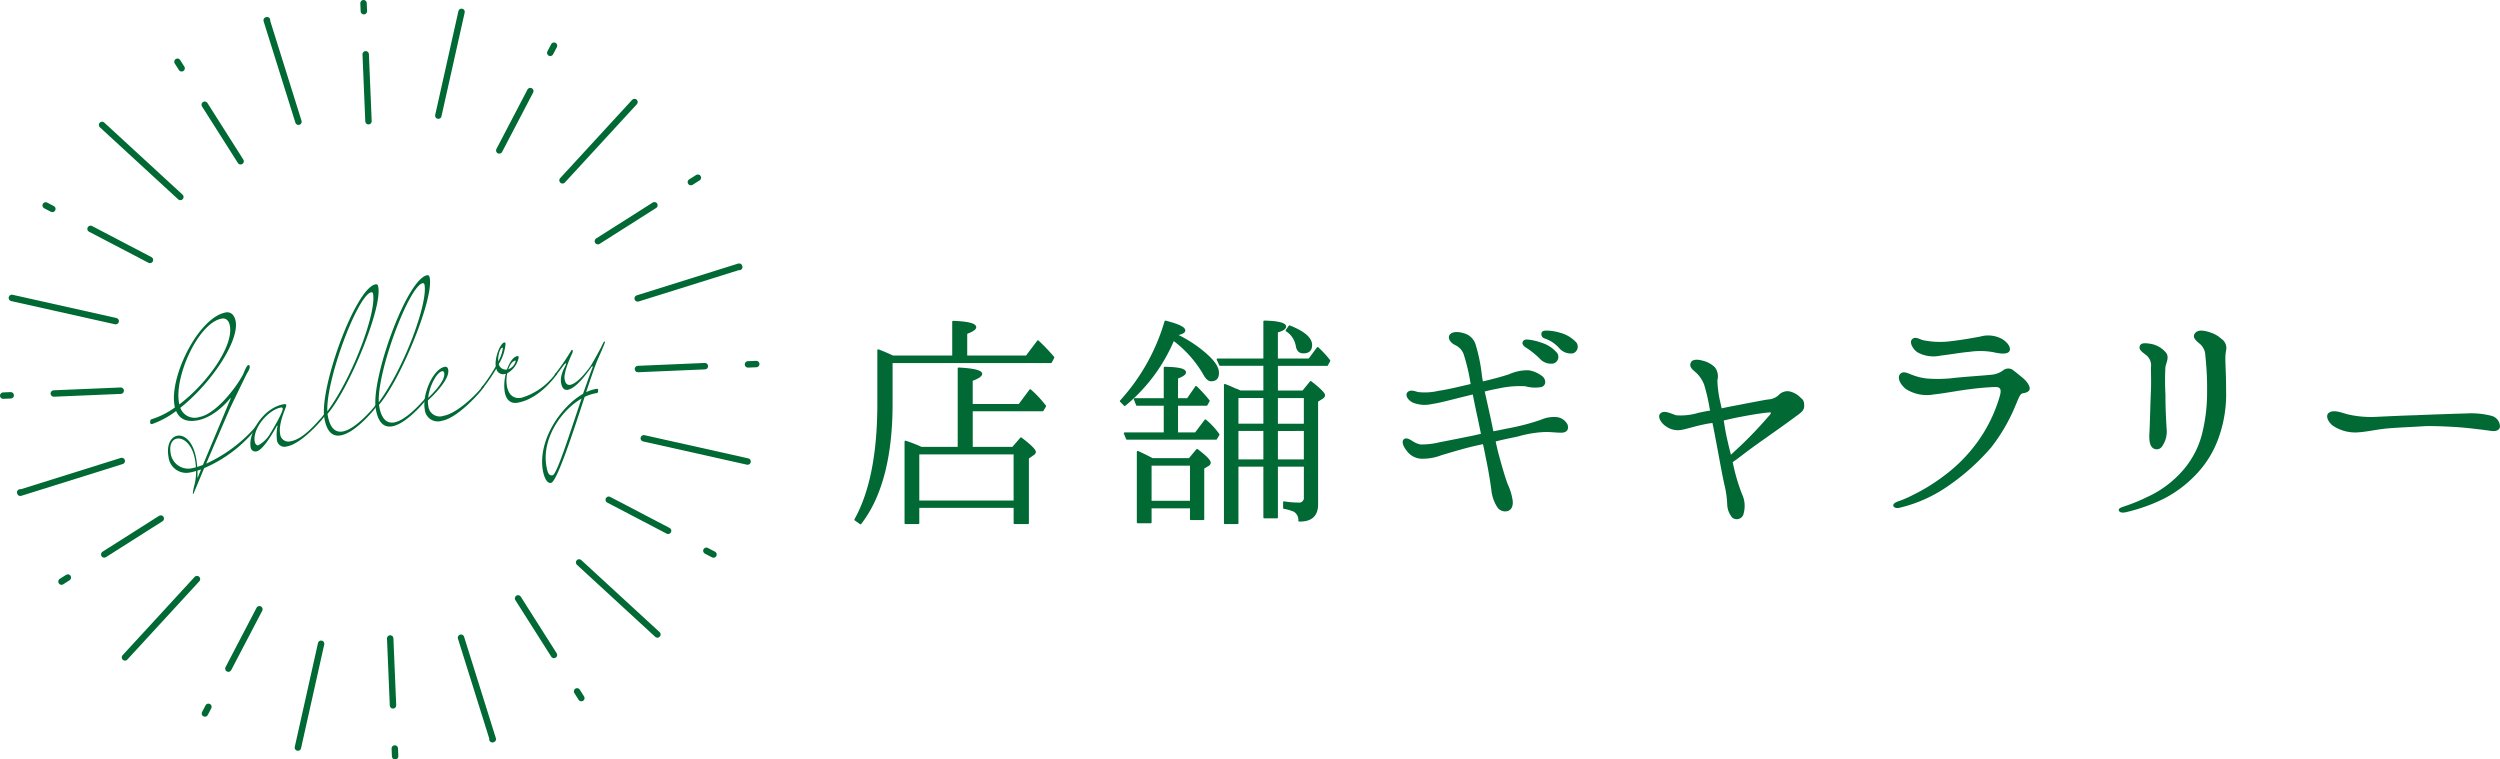 <svg xmlns="http://www.w3.org/2000/svg" width="350.621" height="106.513" viewBox="0 0 350.621 106.513"><defs><style>.cls-1,.cls-3{fill:#006934;}.cls-1,.cls-2{stroke:#006934;stroke-linecap:round;stroke-linejoin:round;}.cls-1{stroke-width:0.25px;}.cls-2{fill:none;stroke-width:0.9px;}</style></defs><g id="レイヤー_2" data-name="レイヤー 2"><g id="テキスト"><path class="cls-1" d="M133.672,49.99V45.124c2.1.07,3.115.351,3.115.771q0,.366-1.26.84V49.99h8.436l1.61-2.135a27.168,27.168,0,0,1,2.17,2.274l-.35.666H125.06v5.811c0,7.42-1.469,13.057-4.375,16.8l-.735-.526c2.135-3.815,3.22-9.241,3.22-16.241V49.115c.8.315,1.47.594,2.03.875Zm.77,12.811V51.67c2.1.1,3.185.385,3.185.77,0,.245-.455.56-1.33.875v3.466h6.651l1.54-2.066a15.925,15.925,0,0,1,2.1,2.241l-.35.595H136.3V62.8h5.74l1.156-1.33c1.295.981,1.96,1.645,1.96,1.926a.5.5,0,0,1-.28.35l-.7.49v9.136h-1.891V71.1H128.806v2.276h-1.82V61.926a22.669,22.669,0,0,1,2.24.875Zm-5.636.8v6.721h13.476V63.606Z"/><path class="cls-1" d="M169.224,49.78c1.085.98,1.61,1.785,1.61,2.52,0,.7-.315,1.05-.98,1.05-.315,0-.665-.279-1.015-.945a15.952,15.952,0,0,0-4.27-4.76,23.849,23.849,0,0,1-6.826,9.171l-.56-.561a28.4,28.4,0,0,0,6.265-11.166c1.786.455,2.661.875,2.661,1.261,0,.244-.35.42-1.19.595A17.659,17.659,0,0,1,169.224,49.78Zm-4.13,7v3.99h2.59l1.365-1.82a9.948,9.948,0,0,1,1.855,1.995l-.35.595h-12.5l-.315-.77h5.6v-3.99h-3.886l-.315-.806h4.2v-4.41c1.925.035,2.87.245,2.87.665,0,.245-.385.49-1.12.77v2.975h1.47l1.19-1.715a20.007,20.007,0,0,1,1.785,1.961l-.315.56Zm1.715,7.6,1.085-1.294c1.19.91,1.785,1.5,1.785,1.82a.422.422,0,0,1-.21.314l-.7.421v7.175h-1.75V71.167h-5.636v2.1h-1.82v-9.9c.7.314,1.4.664,2.065,1.014Zm-5.426.806v5.18h5.636v-5.18ZM177.31,54.89V51.18h-6.195l-.351-.77h6.546V45.089c1.96.035,2.94.316,2.94.7q0,.42-1.155.735V50.41h4.516L184.8,48.8a13.569,13.569,0,0,1,1.645,1.785l-.315.6H179.1v3.71h3.641l1.085-1.33q1.89,1.471,1.89,1.891a.492.492,0,0,1-.21.315l-.77.489V70.747c0,1.541-.84,2.31-2.521,2.275a1.473,1.473,0,0,0-.7-1.365,6.769,6.769,0,0,0-1.435-.42v-.8a12.693,12.693,0,0,0,2,.175.8.8,0,0,0,.91-.91V65.322H179.1v7.245H177.31V65.322h-3.745v8.051H171.78V53.981c.314.1.8.314,1.5.629a3.8,3.8,0,0,1,.665.28Zm0,.806h-3.745v3.849h3.745Zm0,4.62h-3.745v4.235h3.745ZM179.1,55.7v3.849h3.886V55.7Zm0,4.62v4.235h3.886V60.316Zm1.75-14.562q3.047,1.208,3.046,2.625c0,.7-.35,1.051-1.12,1.051-.49,0-.8-.28-.91-.875a3.163,3.163,0,0,0-1.436-2.2Z"/><path class="cls-1" d="M214.382,52.055a3.966,3.966,0,0,1,1.925.875c.315.316.49.981-.14,1.225a4.774,4.774,0,0,1-2.205-.105,13.553,13.553,0,0,0-3.676.281c-.7.139-1.435.279-2.205.49.245,1.05.525,2.38.875,3.92.105.525.245,1.19.386,1.89.8-.14,1.575-.315,2.31-.455a32.483,32.483,0,0,0,4.515-1.19,4.285,4.285,0,0,1,2.24-.351,1.793,1.793,0,0,1,1.331.981c.14.525,0,.91-.736.945-.735,0-1.435-.1-2.205-.1a15.9,15.9,0,0,0-3.92.63c-1.12.245-2.241.455-3.256.735.14.7.315,1.435.455,1.961.386,1.434.911,3.255,1.261,4.165a8.074,8.074,0,0,1,.7,2.344c.035.6-.105,1.086-.631,1.261a1.2,1.2,0,0,1-1.33-.525,5.435,5.435,0,0,1-.805-2.45c-.175-1.19-.385-2.625-.77-4.411-.14-.769-.28-1.4-.42-2.03l-.945.21c-1.785.385-3.78,1.016-5,1.365a7.091,7.091,0,0,1-2.836.491,2.532,2.532,0,0,1-1.925-1.086c-.525-.629-.665-1.26-.385-1.435.28-.21.665.07.945.21a3.3,3.3,0,0,0,1.26.561,10.5,10.5,0,0,0,2.766-.316c1.645-.315,3.045-.6,4.76-.945.42-.105.735-.175,1.12-.245-.105-.595-.245-1.19-.385-1.925-.315-1.4-.56-2.626-.805-3.851-.455.106-.875.21-1.295.316-1.47.349-3.325.875-4.55,1.05a4.371,4.371,0,0,1-2.661-.21c-.77-.455-.91-1.015-.63-1.261.315-.279.735-.14,1.33.035a8.313,8.313,0,0,0,2.941-.175c1.295-.175,3.115-.63,4.62-.979-.035-.176-.07-.351-.105-.561a25.322,25.322,0,0,0-.84-3.535,2.37,2.37,0,0,0-1.26-1.54c-.665-.315-.98-.806-.84-1.19.21-.491,1.085-.526,1.855-.281a2.228,2.228,0,0,1,1.645,1.611,23.63,23.63,0,0,1,.805,3.815,13.2,13.2,0,0,0,.21,1.365c1.435-.315,2.8-.7,3.781-1.014A6.207,6.207,0,0,1,214.382,52.055Zm1.645-1.855A12,12,0,0,0,214,48.59c-.28-.211-.455-.455-.28-.666.1-.209.385-.175.595-.175a8.087,8.087,0,0,1,1.89.456,4.462,4.462,0,0,1,2.1,1.4.843.843,0,0,1-.49,1.26A2.012,2.012,0,0,1,216.027,50.2Zm2.765-1.435a4.893,4.893,0,0,0-2.17-1.435.494.494,0,0,1-.28-.665c.1-.175.385-.175.56-.175a6.838,6.838,0,0,1,1.925.315A4.567,4.567,0,0,1,221,48.135a.863.863,0,0,1-.421,1.3A2.013,2.013,0,0,1,218.792,48.765Z"/><path class="cls-1" d="M238.279,58.006c.525-.1,1.12-.246,1.715-.315-.035-.175-.069-.316-.1-.455a26.8,26.8,0,0,0-.77-3.325,4.708,4.708,0,0,0-1.295-1.856c-.525-.42-.805-.769-.56-1.19.175-.35.84-.35,1.435-.175a3.555,3.555,0,0,1,1.715.91,1.972,1.972,0,0,1,.315,1.715,15.553,15.553,0,0,0,.421,3.15q.1.474.21.946c.384-.071.839-.175,1.19-.245,1.33-.246,4.655-.911,5.425-1.015a2.514,2.514,0,0,0,1.54-.631A1.588,1.588,0,0,1,250.881,55a3,3,0,0,1,1.609.91c.386.28.421.559.421,1.05s-.35.77-.77,1.085c-.385.28-.8.594-2.311,1.68s-3.045,2.135-4.8,3.43c-1.05.806-1.75,1.33-2.17,1.61.035.175.07.28.1.421a27.185,27.185,0,0,0,1.226,4.13,3.779,3.779,0,0,1,.245,2.625.867.867,0,0,1-1.4.561,2.879,2.879,0,0,1-.665-1.751,13.893,13.893,0,0,0-.35-2.59c-.281-1.19-.7-3.5-1.051-5.391-.21-1.12-.455-2.45-.7-3.6-.35.07-.7.1-1.051.175-1.61.315-2.765.735-3.535.84a2.708,2.708,0,0,1-2-.525c-.63-.42-1.05-1.19-.77-1.54.455-.526,1.365,0,2.135.245A8.719,8.719,0,0,0,238.279,58.006Zm3.326.875c.105.56.175,1.119.28,1.645.175.98.524,2.381.805,3.5.35-.35,1.015-.944,1.855-1.75,1.3-1.26,2.485-2.52,3.78-4.026.28-.349.21-.594-.28-.524-.49.034-1.855.21-3.675.56C243.39,58.461,242.48,58.67,241.605,58.881Z"/><path class="cls-1" d="M266.5,71.062c-.455.14-.77.035-.84-.14-.035-.14.105-.315.6-.49a14.559,14.559,0,0,0,2.03-.875,26.4,26.4,0,0,0,4.481-2.766,21.76,21.76,0,0,0,4.761-4.865,20.967,20.967,0,0,0,3.045-6.3c.315-1.049.1-1.54-.911-1.47-.909.035-2.24.14-3.5.315-1.26.14-3.43.561-5.04.736a5.29,5.29,0,0,1-3.781-.77c-.77-.631-1.155-1.506-.735-1.926.386-.385.98,0,1.506.175a8.087,8.087,0,0,0,2.134.525,19.648,19.648,0,0,0,4.026-.105c1.33-.14,3.99-.314,4.97-.42a3.381,3.381,0,0,0,1.751-.63,1.026,1.026,0,0,1,1.12-.14c.315.21.91.7,1.54,1.225s.945,1.155.875,1.436c-.07.245-.385.384-.84.455-.49.069-.665.7-1.12,1.75a24.834,24.834,0,0,1-3.431,5.915,31.422,31.422,0,0,1-5.985,5.355A19.852,19.852,0,0,1,266.5,71.062ZM281.691,49.22c-.28.35-1.12.28-2.2.034a10.443,10.443,0,0,0-3.291-.034c-.98.07-2.52.35-4.025.525a4.537,4.537,0,0,1-3.151-.42c-.735-.491-1.12-1.4-.735-1.68.315-.315.806,0,1.331.175a11.857,11.857,0,0,0,4.13.139c1.54-.174,3.01-.455,3.991-.629a3.931,3.931,0,0,1,2.835.245C281.411,48,281.971,48.8,281.691,49.22Z"/><path class="cls-1" d="M297.975,71.132a24.309,24.309,0,0,0,3.185-1.3,14.764,14.764,0,0,0,4.83-3.5,12.572,12.572,0,0,0,2.941-5.355,23.9,23.9,0,0,0,.735-6.056,42.1,42.1,0,0,0-.245-5.04,2.333,2.333,0,0,0-.945-1.855c-.49-.42-.875-.8-.525-1.225.28-.35.875-.455,2.065-.035a3.9,3.9,0,0,1,1.435.84,1.449,1.449,0,0,1,.665,1.33,7.328,7.328,0,0,0-.14,1.3c0,.8.105,2.346.105,4.48A17.958,17.958,0,0,1,311,61.471a14.163,14.163,0,0,1-3.115,5.006,16.729,16.729,0,0,1-4.341,3.29,24.19,24.19,0,0,1-5.32,1.925c-.525.14-.875.07-.945-.14C297.24,71.377,297.59,71.272,297.975,71.132Zm5.6-19.707a33.612,33.612,0,0,0,0,3.886c0,1.96.105,3.955.175,4.936a3.484,3.484,0,0,1-.594,2.24.772.772,0,0,1-1.226.175c-.28-.316-.42-.771-.35-2,.07-1.26.105-3.115.175-5.076.105-2,.035-2.94.035-4.06a1.961,1.961,0,0,0-.805-1.89c-.455-.35-.91-.665-.77-1.05.105-.35.525-.385,1.365-.246a3.47,3.47,0,0,1,2.065,1.156C304.135,50.06,303.716,50.76,303.575,51.425Z"/><path class="cls-1" d="M350.487,59.861c-.07.42-.56.56-1.3.42-.7-.1-2.695-.35-3.955-.455s-4.026-.245-5.321-.175c-1.26.1-3.815.175-5.461.349-1.295.141-2.8.491-4.025.526a5.513,5.513,0,0,1-3.15-.91c-.7-.526-.98-1.33-.595-1.61.595-.455,1.61-.035,2.485.209a14.54,14.54,0,0,0,3.815.386c1.436-.07,4.411-.21,5.916-.245,1.47-.07,5.566-.21,6.965-.245a11.331,11.331,0,0,1,3.606.35A1.441,1.441,0,0,1,350.487,59.861Z"/><path class="cls-2" d="M6.406,28.811l.935.489-.935-.489m7.909-11.288,10.979,10.1-10.979-10.1M24.888,8.66l.584.92-.584-.92M37.454,2.829l-.053.017,4.458,14.226L37.4,2.846M50.985.45l.046,1.119L50.985.45M64.73,1.663,61.474,16.219,64.73,1.663M77.7,6.405l-.527,1.006L77.7,6.405m11.286,7.907L78.892,25.291,88.986,14.312m8.887,10.609-.98.62.98-.62m5.809,12.531-.019-.056L89.436,41.854,103.663,37.4m2.4,13.658-1.158.047,1.158-.047m-1.215,13.672L90.29,61.471l14.558,3.255m-4.78,13.044-1-.526,1,.526M92.2,88.983l-10.98-10.1,10.98,10.1M81.532,97.908l-.6-.944.6.944M69.058,103.68l.056-.018L64.656,89.435l4.458,14.227m-13.7,2.4-.045-1.088.045,1.088m-13.633-1.217,3.255-14.56-3.255,14.56M28.74,100.067l.49-.936-.49.936M17.525,92.2l10.1-10.982L17.525,92.2m-8.9-10.632L9.512,81l-.888.563M2.83,69.057l.018.053,14.227-4.458L2.848,69.11M.45,55.486l1.05-.044-1.05.044m1.215-13.7,14.561,3.255L1.665,41.781M14.618,77.759l7.93-5.033ZM7.545,55.188l9.383-.394ZM21.029,36.454,12.7,32.1Zm11,57.318,4.351-8.325Zm1.716-71.153L28.714,14.69ZM55.117,98.928l-.392-9.385ZM51.288,7.615,51.68,17ZM72.656,83.923l5.034,7.931Zm1.717-71.149L70.021,21.1Zm11,57.315L93.7,74.442Zm6.41-41.3-7.93,5.034Zm-2.31,22.967,9.384-.4Z"/><path class="cls-3" d="M28.916,65.026a20.474,20.474,0,0,0,6.648-4.854l.319-.4a.073.073,0,0,1,.058-.036c.063-.011.1.061.1.087a.236.236,0,0,1-.057.168l-.275.39a18.806,18.806,0,0,1-7.074,5.271l-1.515,3.633c-.021,0-.072-.04-.076-.066a6.843,6.843,0,0,1,.248-1.28,7.9,7.9,0,0,0,.209-1.877c-.288.077-.556.15-.807.194a2.509,2.509,0,0,1-3.062-2.193c-.306-1.734.37-2.8,1.248-2.955.983-.174,2.211.793,2.632,3.189a10.922,10.922,0,0,1,.145,1.185c.247-.069.529-.172.793-.272l.033-.057,3.823-9.142a.437.437,0,0,0,.036-.163.023.023,0,0,0-.026-.022c-.019,0-.054.061-.106.124,0,0-1.987,2.559-4.581,3.016-1.569.277-2.485-.271-2.929-1.324a12.244,12.244,0,0,1-3.365,1.829.21.21,0,0,1-.271-.188c-.031-.179.032-.427.153-.474a11.242,11.242,0,0,0,3.309-1.662l-.054-.307c-.714-4.054,3.388-12.35,7.215-13.025.545-.1,1.181.213,1.365,1.258.5,2.806-3.448,8.707-7.761,12.123a2.132,2.132,0,0,0,2.664,1.293c2.238-.4,5.063-3.944,6.146-6,.076-.172.471-1.241.722-1.284.1-.02.182.046.2.173.063.358-.375.934-.53,1.278-.208.4-2.025,4.17-2.214,4.57C32.141,57.515,30.368,61.641,28.916,65.026Zm-1.441.516a9.309,9.309,0,0,0-.126-1.082c-.382-2.167-1.626-3.1-2.525-2.946-.647.114-1.11.8-.89,2.05a2.492,2.492,0,0,0,3.024,2.1C27.124,65.631,27.288,65.576,27.475,65.542Zm-2.331-8.817c3.976-3.016,7.6-8.176,7.1-11.007-.181-1.019-.777-1.1-1.153-1.032-3.243.571-6.646,8.061-5.989,11.783ZM27.7,67.055l.5-1.219-.51.169C27.7,66.344,27.7,66.686,27.7,67.055Z"/><path class="cls-3" d="M38.932,59.709c0-.025-.023-.021-.045-.017-.042.008-.059.036-.091.095-.493.876-1.888,3.356-2.851,3.526a.68.68,0,0,1-.8-.647c-.328-1.862,1.712-5.456,4.641-5.972,0,0,.335-.059.362.095a.632.632,0,0,1-.026.214c-.232.646-1.064,2.528-.839,3.8A1.17,1.17,0,0,0,40.8,61.878c1.506-.265,3.046-1.931,4.109-3.118a7.282,7.282,0,0,0,.549-.675.069.069,0,0,1,.059-.036c.063-.011.1.061.1.086a.234.234,0,0,1-.056.169,6.139,6.139,0,0,1-.438.576c-.463.556-2.983,3.392-4.886,3.728a1.059,1.059,0,0,1-1.4-.963,5.606,5.606,0,0,1,.094-1.91Zm-3.209,2.223c.023.128.145.58.5.518a4.318,4.318,0,0,0,1.708-1.7c.572-.916,1.791-3.05,1.72-3.459-.018-.1-.094-.167-.242-.14C37.632,57.467,35.4,60.071,35.723,61.932Z"/><path class="cls-3" d="M45.93,58.055l.036.2c.337,1.912,1.161,2.424,2.1,2.258,1.463-.258,3.265-2.152,4.059-3.029a7.43,7.43,0,0,0,.549-.676.073.073,0,0,1,.059-.037c.063-.01.1.062.1.088a.236.236,0,0,1-.057.168,6.139,6.139,0,0,1-.438.576c-.392.464-2.683,3.129-4.545,3.457-1.046.184-1.936-.342-2.3-2.407-.738-4.183,4.346-18.279,7.191-18.781a.291.291,0,0,1,.223.04c.071.04.119.19.15.369C53.593,43.294,48.957,54.55,45.93,58.055Zm-.021-.364c3.536-4.777,6.883-13.809,6.415-16.46-.022-.128-.052-.176-.124-.215a.15.15,0,0,0-.114-.033C50.182,41.319,45.705,53.231,45.909,57.691Z"/><path class="cls-3" d="M53.146,56.783l.036.2c.337,1.912,1.162,2.425,2.1,2.259,1.465-.258,3.266-2.154,4.06-3.03a7.622,7.622,0,0,0,.549-.675.072.072,0,0,1,.059-.037c.062-.011.1.061.1.086a.233.233,0,0,1-.056.169,6.125,6.125,0,0,1-.439.576c-.392.464-2.683,3.13-4.545,3.458-1.045.184-1.936-.341-2.3-2.408-.738-4.181,4.347-18.278,7.192-18.779a.278.278,0,0,1,.223.039c.072.04.119.189.15.368C60.808,42.022,56.173,53.278,53.146,56.783Zm-.021-.365c3.536-4.777,6.883-13.808,6.415-16.46-.023-.127-.053-.174-.124-.215a.151.151,0,0,0-.114-.032C57.4,40.046,52.921,51.958,53.125,56.418Z"/><path class="cls-3" d="M60.02,56.149a3.609,3.609,0,0,0,.056.806,1.6,1.6,0,0,0,2.138,1.358c1.631-.287,3.846-2.282,4.909-3.469a7.136,7.136,0,0,0,.549-.676.076.076,0,0,1,.059-.036c.063-.01.1.062.1.087a.234.234,0,0,1-.057.168,6.139,6.139,0,0,1-.438.576c-.231.279-3.171,3.662-5.347,4.047a1.835,1.835,0,0,1-2.417-1.6c-.378-2.141,1.178-5.676,2.809-5.964.251-.044.425.083.484.415C63.114,53.264,60.506,55.722,60.02,56.149Zm.025-.346c.593-.552,2.445-2.4,2.256-3.474-.037-.2-.137-.291-.284-.265C61.243,52.2,60.243,54.112,60.045,55.8Z"/><path class="cls-3" d="M67.537,54.376c-.01-.05.044-.112.044-.112a21.171,21.171,0,0,0,1.948-2.894c-.173-1.231.637-3.241,1.2-3.34.083-.016.154.025.177.152a6.328,6.328,0,0,1-.959,2.877,1.025,1.025,0,0,0,1.149.771c.344-.982.872-1.785,1.437-1.884a.172.172,0,0,1,.219.145,3.224,3.224,0,0,1-1.607,2.256,4.724,4.724,0,0,0-.05,1.8c.184,1.046.8,1.857,2.037,1.64a9.167,9.167,0,0,0,4.808-3.425A.072.072,0,0,1,78,52.322c.063-.011.1.061.1.087a.234.234,0,0,1-.056.168s-2.3,3.349-5.437,3.9c-1.088.192-1.641-.5-1.821-1.519a6.25,6.25,0,0,1,.158-2.526l-.167.029a.966.966,0,0,1-1.171-.766,22.513,22.513,0,0,1-1.9,2.781C67.6,54.472,67.546,54.428,67.537,54.376Zm2.345-3.7a5.094,5.094,0,0,0,.644-1.848c-.009-.052-.035-.075-.077-.067C70.135,48.817,69.8,49.85,69.882,50.677Zm1.4,1.119a1.632,1.632,0,0,0,1.043-1.182c0-.026-.029-.048-.051-.044C71.86,50.643,71.518,51.151,71.286,51.8Z"/><path class="cls-3" d="M82.2,55a6.026,6.026,0,0,1,1.407-.459c.189-.034.265.033.283.134a1.254,1.254,0,0,1-.031.322c0,.1-.19.138-.379.171a5.544,5.544,0,0,0-1.485.5c-1.667,5.106-3.9,11.915-4.711,12.058-.754.133-1.078-1.335-1.154-1.768-.7-4.215,2.485-8.906,5.636-10.723.491-1.375.934-2.662,1.319-3.651a.381.381,0,0,0,.032-.19.051.051,0,0,0-.051-.043.067.067,0,0,0-.058.036c-.725,1.022-2.178,3.067-3.391,3.28-.44.078-.785-.176-.925-.967-.216-1.224.741-2.524.71-2.7a.053.053,0,0,0-.051-.045.946.946,0,0,0-.332.322c-.211.273-.838,1.12-1.068,1.4-.11-.007-.135-.029-.144-.08a.306.306,0,0,1,.04-.139,30.6,30.6,0,0,0,2.267-3.291.168.168,0,0,1,.133-.1c.042-.008.072.04.081.091a.747.747,0,0,1-.08.408S79,52.145,79.188,53.191c.116.662.43.844.785.781,1.213-.214,2.873-2.663,2.873-2.663.539-.857,1.33-2.363,1.461-2.6.14-.313.356-.8.46-.817.063-.011.073.04.077.065.027.154-.937,2.27-1.088,2.637C83.421,51.392,82.871,53.04,82.2,55Zm-.64.9c-2.919,1.671-5.591,5.719-4.929,9.467.17.968.351,1.383.874,1.292C78.094,66.556,79.932,60.71,81.563,55.9Z"/></g></g></svg>